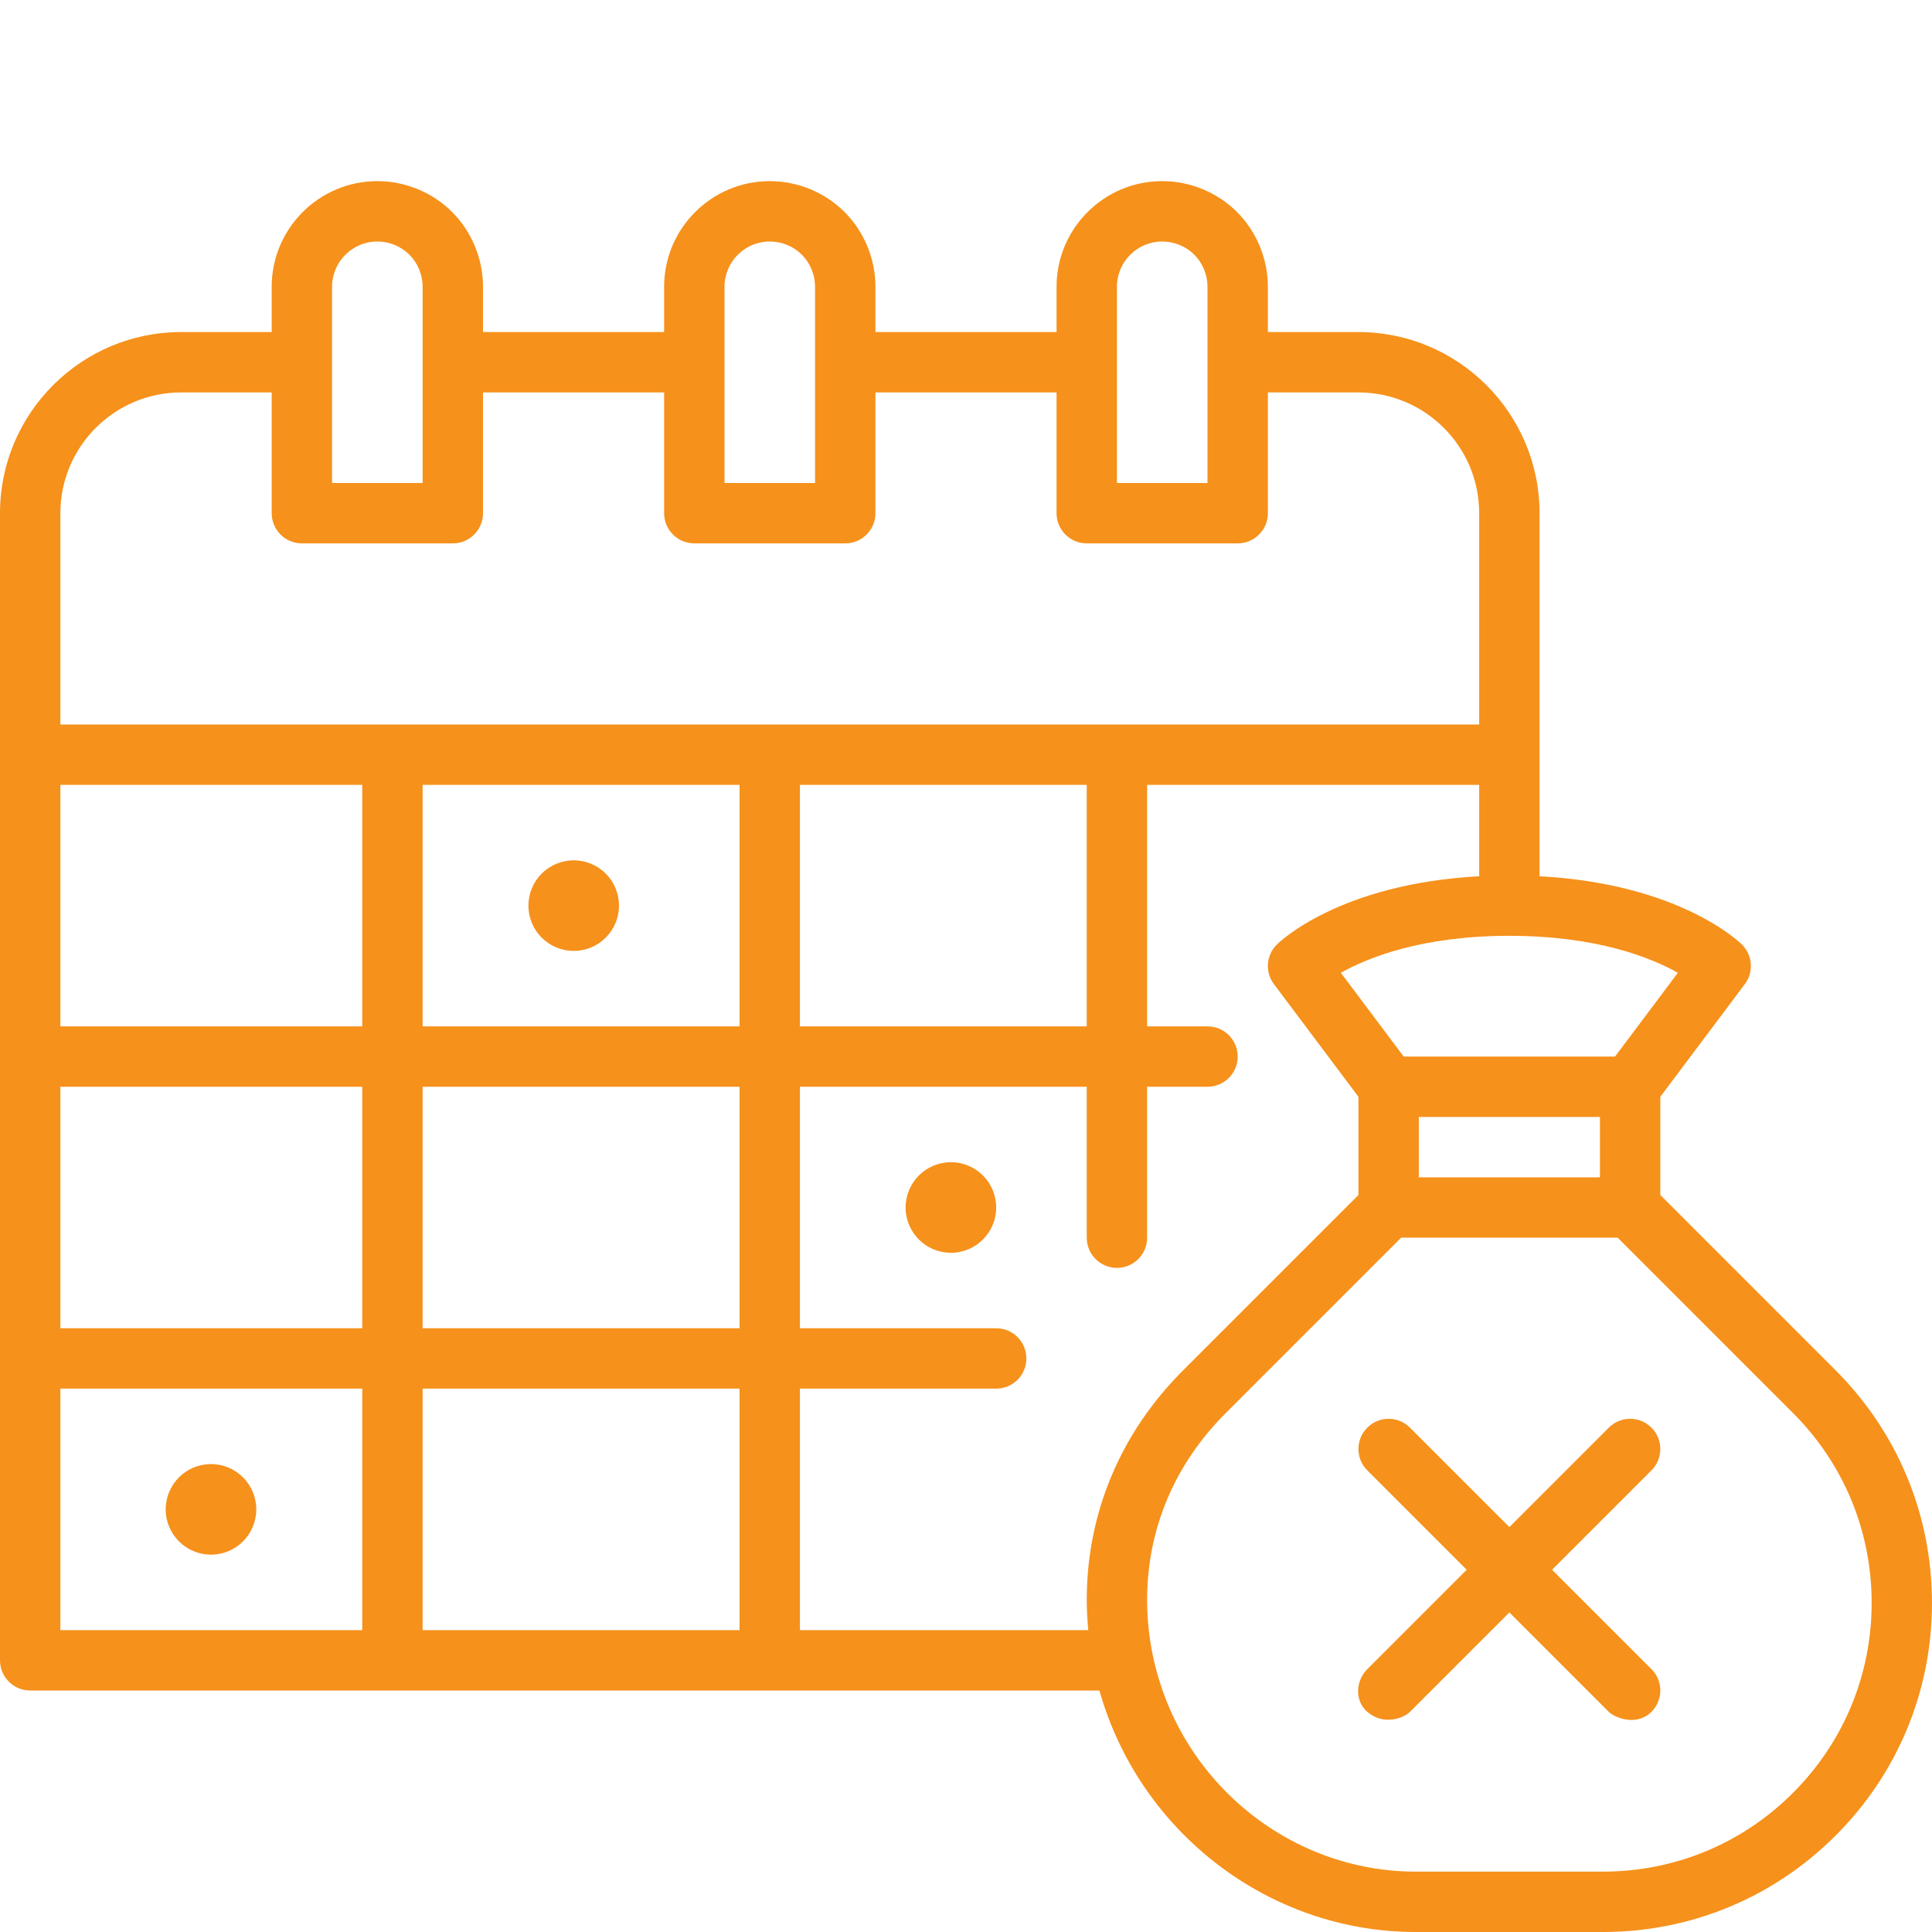 <svg xmlns="http://www.w3.org/2000/svg" width="512" height="512" viewBox="0 0 512 512" fill="none"><g clip-path="url(#clip0_838_2207)"><path d="M152.039 252C158.666 252 164.039 246.627 164.039 240C164.039 233.373 158.666 228 152.039 228C145.412 228 140.039 233.373 140.039 240C140.039 246.627 145.412 252 152.039 252Z" fill="#F6911B"></path><path d="M252 332C258.627 332 264 326.627 264 320C264 313.373 258.627 308 252 308C245.373 308 240 313.373 240 320C240 326.627 245.373 332 252 332Z" fill="#F6911B"></path><path d="M55.914 412C62.541 412 67.914 406.627 67.914 400C67.914 393.373 62.541 388 55.914 388C49.287 388 43.914 393.373 43.914 400C43.914 406.627 49.287 412 55.914 412Z" fill="#F6911B"></path><path d="M437.657 378.344C434.529 375.216 429.473 375.216 426.345 378.344L400.001 404.688L373.657 378.344C370.529 375.216 365.473 375.216 362.345 378.344C359.217 381.472 359.217 386.528 362.345 389.656L388.689 416L362.345 442.344C359.217 445.472 358.993 450.768 362.345 453.656C366.769 457.464 372.097 455.216 373.657 453.656L400.001 427.312L426.345 453.656C427.905 455.216 433.697 457.584 437.657 453.656C440.785 450.528 440.785 445.472 437.657 442.344L411.313 416L437.657 389.656C440.785 386.528 440.785 381.472 437.657 378.344Z" fill="#F6911B"></path><path d="M486.456 363.144L440 316.688V290.664L462.4 260.8C464.792 257.624 464.472 253.16 461.656 250.344C460.952 249.64 445.08 234.216 408 232.216V136C408 109.528 386.472 88 360 88H336V76C336 68.6 333.016 61.376 327.824 56.192C322.632 50.984 315.4 48 308 48C292.56 48 280 60.56 280 76V88H232V76C232 68.6 229.016 61.376 223.824 56.192C218.632 50.984 211.4 48 204 48C188.56 48 176 60.56 176 76V88H128V76C128 68.6 125.016 61.376 119.824 56.192C114.632 50.984 107.4 48 100 48C84.56 48 72 60.56 72 76V88H48C21.528 88 0 109.528 0 136V440C0 444.424 3.576 448 8 448H291.352C301.928 485.448 336.168 512 375.2 512H424.792C448.08 512 469.968 502.928 486.448 486.456C502.928 469.984 511.992 448.088 511.992 424.8C511.992 401.512 502.928 379.624 486.456 363.144ZM424 312H376V296H424V312ZM428 280H371.992L355.344 257.8C362.552 253.744 376.848 248 399.992 248C423.136 248 437.464 253.76 444.648 257.8L428 280ZM294.632 390.96C290.232 401.376 288 412.488 288 424C288 426.672 288.16 429.344 288.4 432H211.992V368H264C268.424 368 272 364.424 272 360C272 355.576 268.424 352 264 352H211.992V288H288V328C288 332.424 291.576 336 296 336C300.424 336 304 332.424 304 328V288H320C324.424 288 328 284.424 328 280C328 275.576 324.424 272 320 272H304V208H392V232.216C354.92 234.216 339.048 249.64 338.344 250.344C335.528 253.16 335.208 257.616 337.6 260.8L360 290.664V316.688L313.544 363.144C305.32 371.368 298.952 380.72 294.632 390.96ZM195.992 208V272H112V208H195.992ZM288 208V272H211.992V208H288ZM96 272H16V208H96V272ZM16 288H96V352H16V288ZM112 288H195.992V352H112V288ZM195.992 368V432H112V368H195.992ZM296 76C296 69.384 301.384 64 308 64C311.176 64 314.272 65.272 316.504 67.504C318.72 69.72 320 72.816 320 76V128H296V76ZM192 76C192 69.384 197.384 64 204 64C207.176 64 210.272 65.272 212.504 67.504C214.72 69.72 216 72.816 216 76V128H192V76ZM88 76C88 69.384 93.384 64 100 64C103.176 64 106.272 65.272 108.504 67.504C110.72 69.72 112 72.816 112 76V128H88V76ZM48 104H72V136C72 140.424 75.576 144 80 144H120C124.424 144 128 140.424 128 136V104H176V136C176 140.424 179.576 144 184 144H224C228.424 144 232 140.424 232 136V104H280V136C280 140.424 283.576 144 288 144H328C332.424 144 336 140.424 336 136V104H360C377.648 104 392 118.352 392 136V192H16V136C16 118.352 30.352 104 48 104ZM16 368H96V432H16V368ZM475.144 475.144C461.688 488.6 443.816 496 424.8 496H375.208C341.56 496 312.224 471.784 305.448 438.408C304.488 433.696 304 428.856 304 424C304 414.64 305.808 405.624 309.368 397.192C312.888 388.864 318.104 381.208 324.864 374.448L371.32 327.992H428.696L475.152 374.448C488.608 387.904 496.008 405.776 496.008 424.792C496.008 443.808 488.6 461.68 475.152 475.136L475.144 475.144Z" fill="#F6911B"></path></g><defs><clipPath id="clip0_838_2207"><rect width="512" height="512" fill="white"></rect></clipPath></defs></svg>